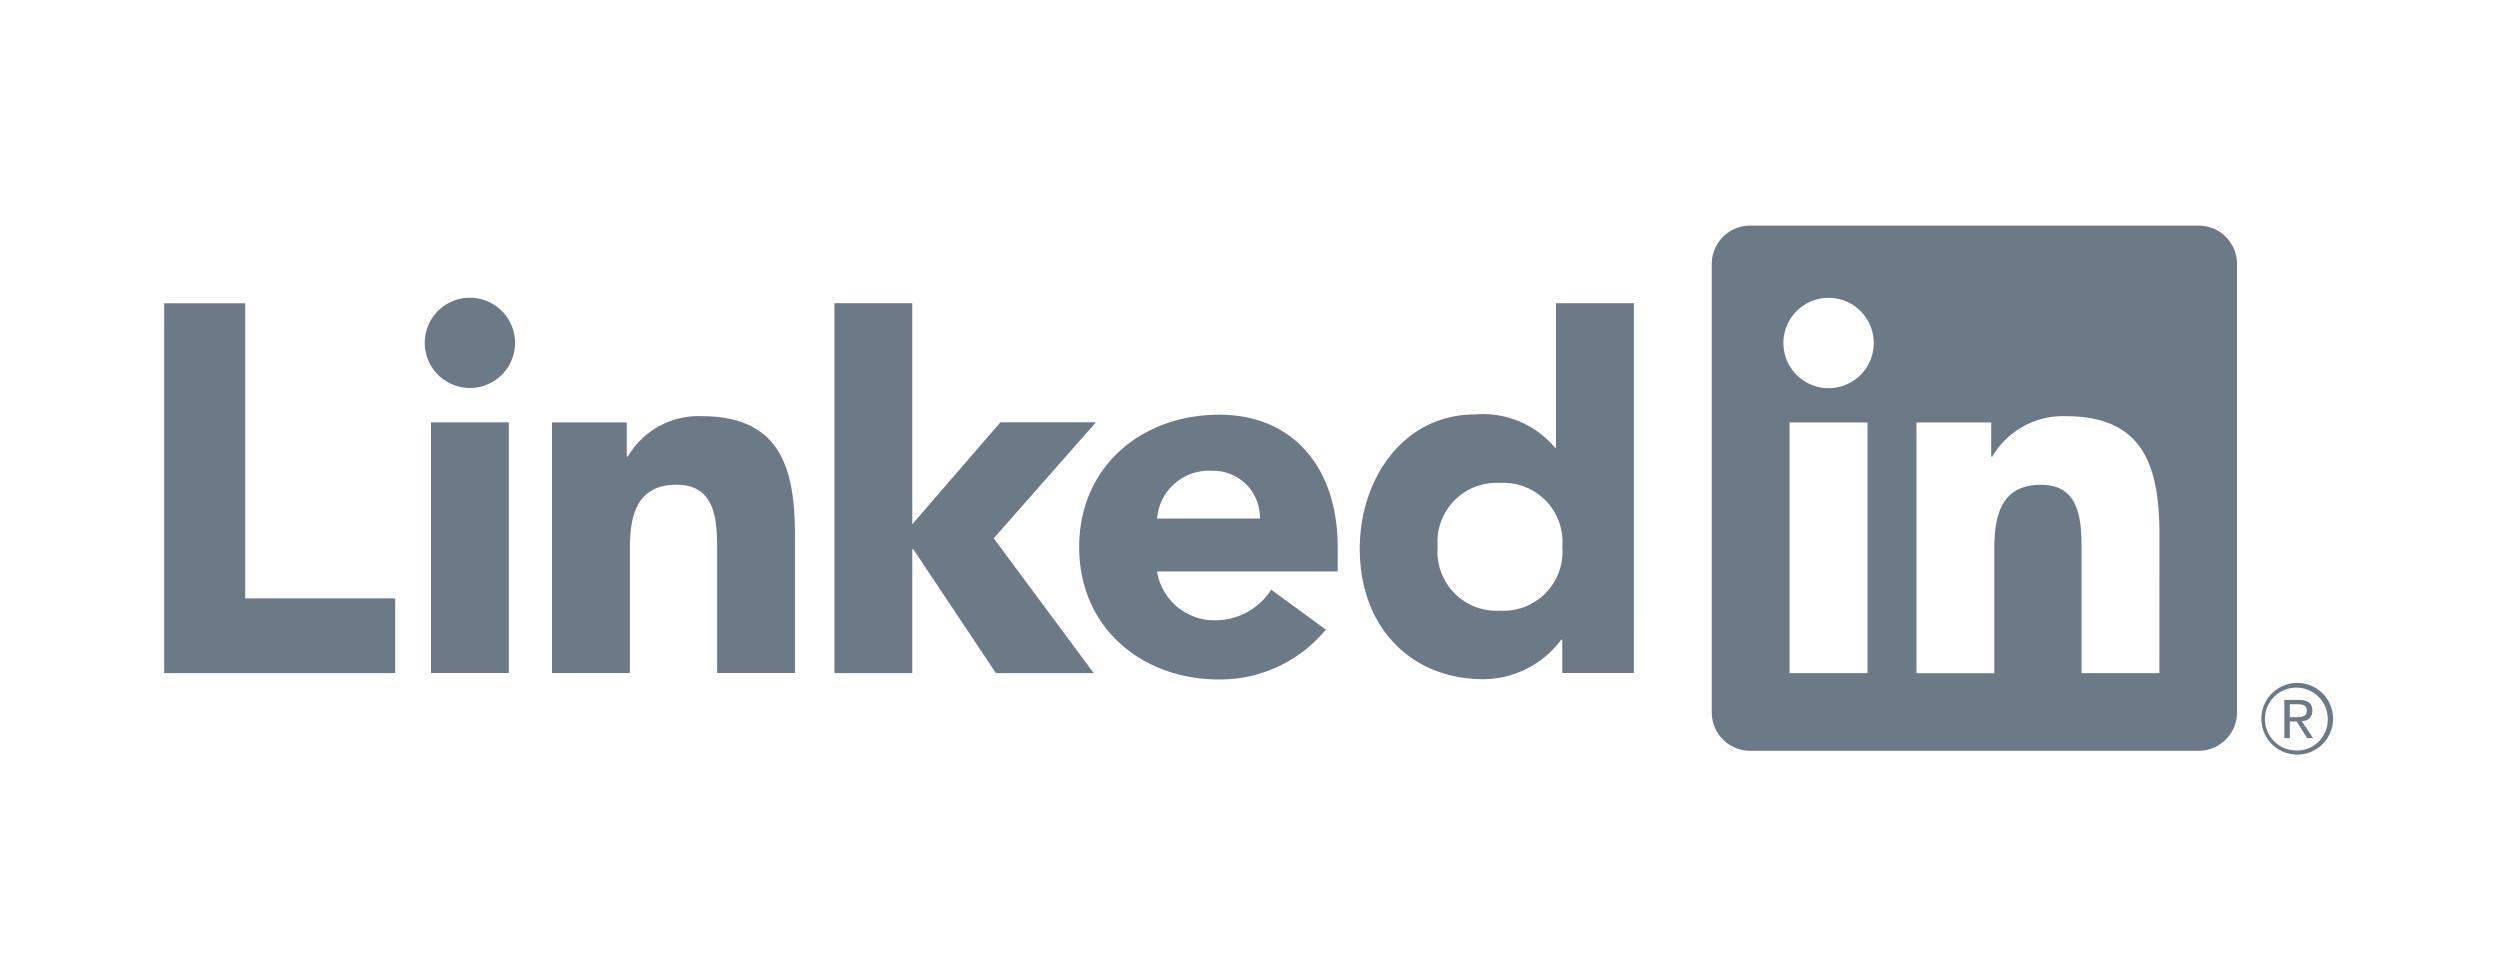 <svg id="Group_28561" data-name="Group 28561" xmlns="http://www.w3.org/2000/svg" xmlns:xlink="http://www.w3.org/1999/xlink" width="124.248" height="48.408" viewBox="0 0 124.248 48.408">
  <defs>
    <clipPath id="clip-path">
      <path id="Path_13348" data-name="Path 13348" d="M0-38.956H107.791V-65.247H0Z" transform="translate(0 65.247)" fill="#6c7a88"/>
    </clipPath>
  </defs>
  <rect id="Rectangle_1610" data-name="Rectangle 1610" width="124.248" height="48.408" transform="translate(0 0)" fill="none"/>
  <g id="Group_15809" data-name="Group 15809" transform="translate(8.159 11.209)">
    <g id="Group_15808" data-name="Group 15808" transform="translate(0 0)">
      <g id="Group_15798" data-name="Group 15798" transform="translate(0 0)" clip-path="url(#clip-path)">
        <g id="Group_15797" data-name="Group 15797" transform="translate(105.37 23.577)">
          <path id="Path_13347" data-name="Path 13347" d="M-1.342-1.552A.483.483,0,0,0-.853-2.03c0-.011,0-.022,0-.033,0-.363-.219-.536-.668-.536h-.725V-.7h.273v-.828h.335l.008.01.52.818h.292l-.56-.846Zm-.316-.19h-.316v-.642h.4c.207,0,.443.034.443.305,0,.312-.239.337-.529.337" transform="translate(2.247 2.599)" fill="#6c7a88"/>
        </g>
      </g>
      <g id="Group_15799" data-name="Group 15799" transform="translate(0 3.863)">
        <path id="Path_13349" data-name="Path 13349" d="M0,0V18.383H11.481V14.667H4.027V0Z" fill="#6c7a88"/>
      </g>
      <g id="Group_15800" data-name="Group 15800" transform="translate(0 0)" clip-path="url(#clip-path)">
        <path id="Path_13350" data-name="Path 13350" d="M32.451-50.148H36.32V-37.69H32.451Zm1.934-6.193A2.244,2.244,0,0,1,36.629-54.1a2.244,2.244,0,0,1-2.244,2.244A2.244,2.244,0,0,1,32.141-54.1a2.244,2.244,0,0,1,2.244-2.244h0" transform="translate(-19.19 59.93)" fill="#6c7a88"/>
      </g>
      <g id="Group_15801" data-name="Group 15801" transform="translate(33.311 3.86)">
        <path id="Path_13352" data-name="Path 13352" d="M0,0H3.868V10.986l4.384-5.07H13L7.918,11.684l4.97,6.7H8.026L3.92,12.227H3.869v6.157H0Z" fill="#6c7a88"/>
      </g>
      <g id="Group_15807" data-name="Group 15807" transform="translate(0 0)" clip-path="url(#clip-path)">
        <g id="Group_15802" data-name="Group 15802" transform="translate(19.275 9.471)">
          <path id="Path_13353" data-name="Path 13353" d="M0-.463H3.715v1.7h.053A4.064,4.064,0,0,1,7.43-.773c3.923,0,4.645,2.581,4.645,5.934v6.832H8.207V5.935c0-1.446-.027-3.3-2.015-3.3-2.011,0-2.321,1.574-2.321,3.2v6.16H0Z" transform="translate(0 0.776)" fill="#6c7a88"/>
        </g>
        <g id="Group_15803" data-name="Group 15803" transform="translate(45.475 9.401)">
          <path id="Path_13354" data-name="Path 13354" d="M-13.3-7.647a2.319,2.319,0,0,0-2.264-2.373h-.111a2.581,2.581,0,0,0-2.734,2.373Zm3.277,5.52A6.813,6.813,0,0,1-15.317.352c-3.868,0-6.965-2.582-6.965-6.581s3.1-6.579,6.965-6.579c3.616,0,5.883,2.579,5.883,6.579v1.213h-8.979A2.89,2.89,0,0,0-15.5-2.59a3.3,3.3,0,0,0,2.761-1.522Z" transform="translate(22.282 12.808)" fill="#6c7a88"/>
        </g>
        <g id="Group_15804" data-name="Group 15804" transform="translate(59.42 3.859)">
          <path id="Path_13355" data-name="Path 13355" d="M-10.322-13.238a2.933,2.933,0,0,0-3.095,3.173A2.934,2.934,0,0,0-10.322-6.89a2.934,2.934,0,0,0,3.1-3.174,2.932,2.932,0,0,0-3.1-3.173m6.659,9.444H-7.224V-5.446h-.053a4.864,4.864,0,0,1-3.846,1.962c-3.717,0-6.165-2.682-6.165-6.476,0-3.484,2.167-6.683,5.728-6.683a4.67,4.67,0,0,1,3.973,1.652h.051v-7.181h3.872Z" transform="translate(17.288 22.172)" fill="#6c7a88"/>
        </g>
        <g id="Group_15805" data-name="Group 15805" transform="translate(76.915 0)">
          <path id="Path_13356" data-name="Path 13356" d="M-32.96-32.96h-3.868v-6.058c0-1.445-.026-3.3-2.012-3.3-2.015,0-2.323,1.574-2.323,3.2v6.163h-3.868V-45.418h3.714v1.7h.052A4.07,4.07,0,0,1-37.6-45.728c3.921,0,4.644,2.579,4.644,5.934ZM-49.4-47.121a2.245,2.245,0,0,1-2.245-2.244A2.245,2.245,0,0,1-49.4-51.61a2.245,2.245,0,0,1,2.245,2.244A2.244,2.244,0,0,1-49.4-47.121m1.934,14.161h-3.872V-45.418h3.872ZM-31.032-55.2H-53.279a1.905,1.905,0,0,0-1.926,1.882v22.339A1.906,1.906,0,0,0-53.279-29.1h22.247A1.91,1.91,0,0,0-29.1-30.982V-53.322A1.909,1.909,0,0,0-31.032-55.2" transform="translate(55.205 55.204)" fill="#6c7a88"/>
        </g>
        <g id="Group_15806" data-name="Group 15806" transform="translate(104.23 22.731)">
          <path id="Path_13357" data-name="Path 13357" d="M-2.612,0A1.78,1.78,0,0,0-4.375,1.8a1.78,1.78,0,0,0,1.8,1.763,1.78,1.78,0,0,0,1.763-1.8A1.78,1.78,0,0,0-2.578,0Zm0,3.357A1.561,1.561,0,0,1-4.2,1.822,1.561,1.561,0,0,1-2.664.235,1.561,1.561,0,0,1-1.077,1.77V1.8a1.527,1.527,0,0,1-1.494,1.56h-.04" transform="translate(4.375)" fill="#6c7a88"/>
        </g>
      </g>
    </g>
  </g>
</svg>
